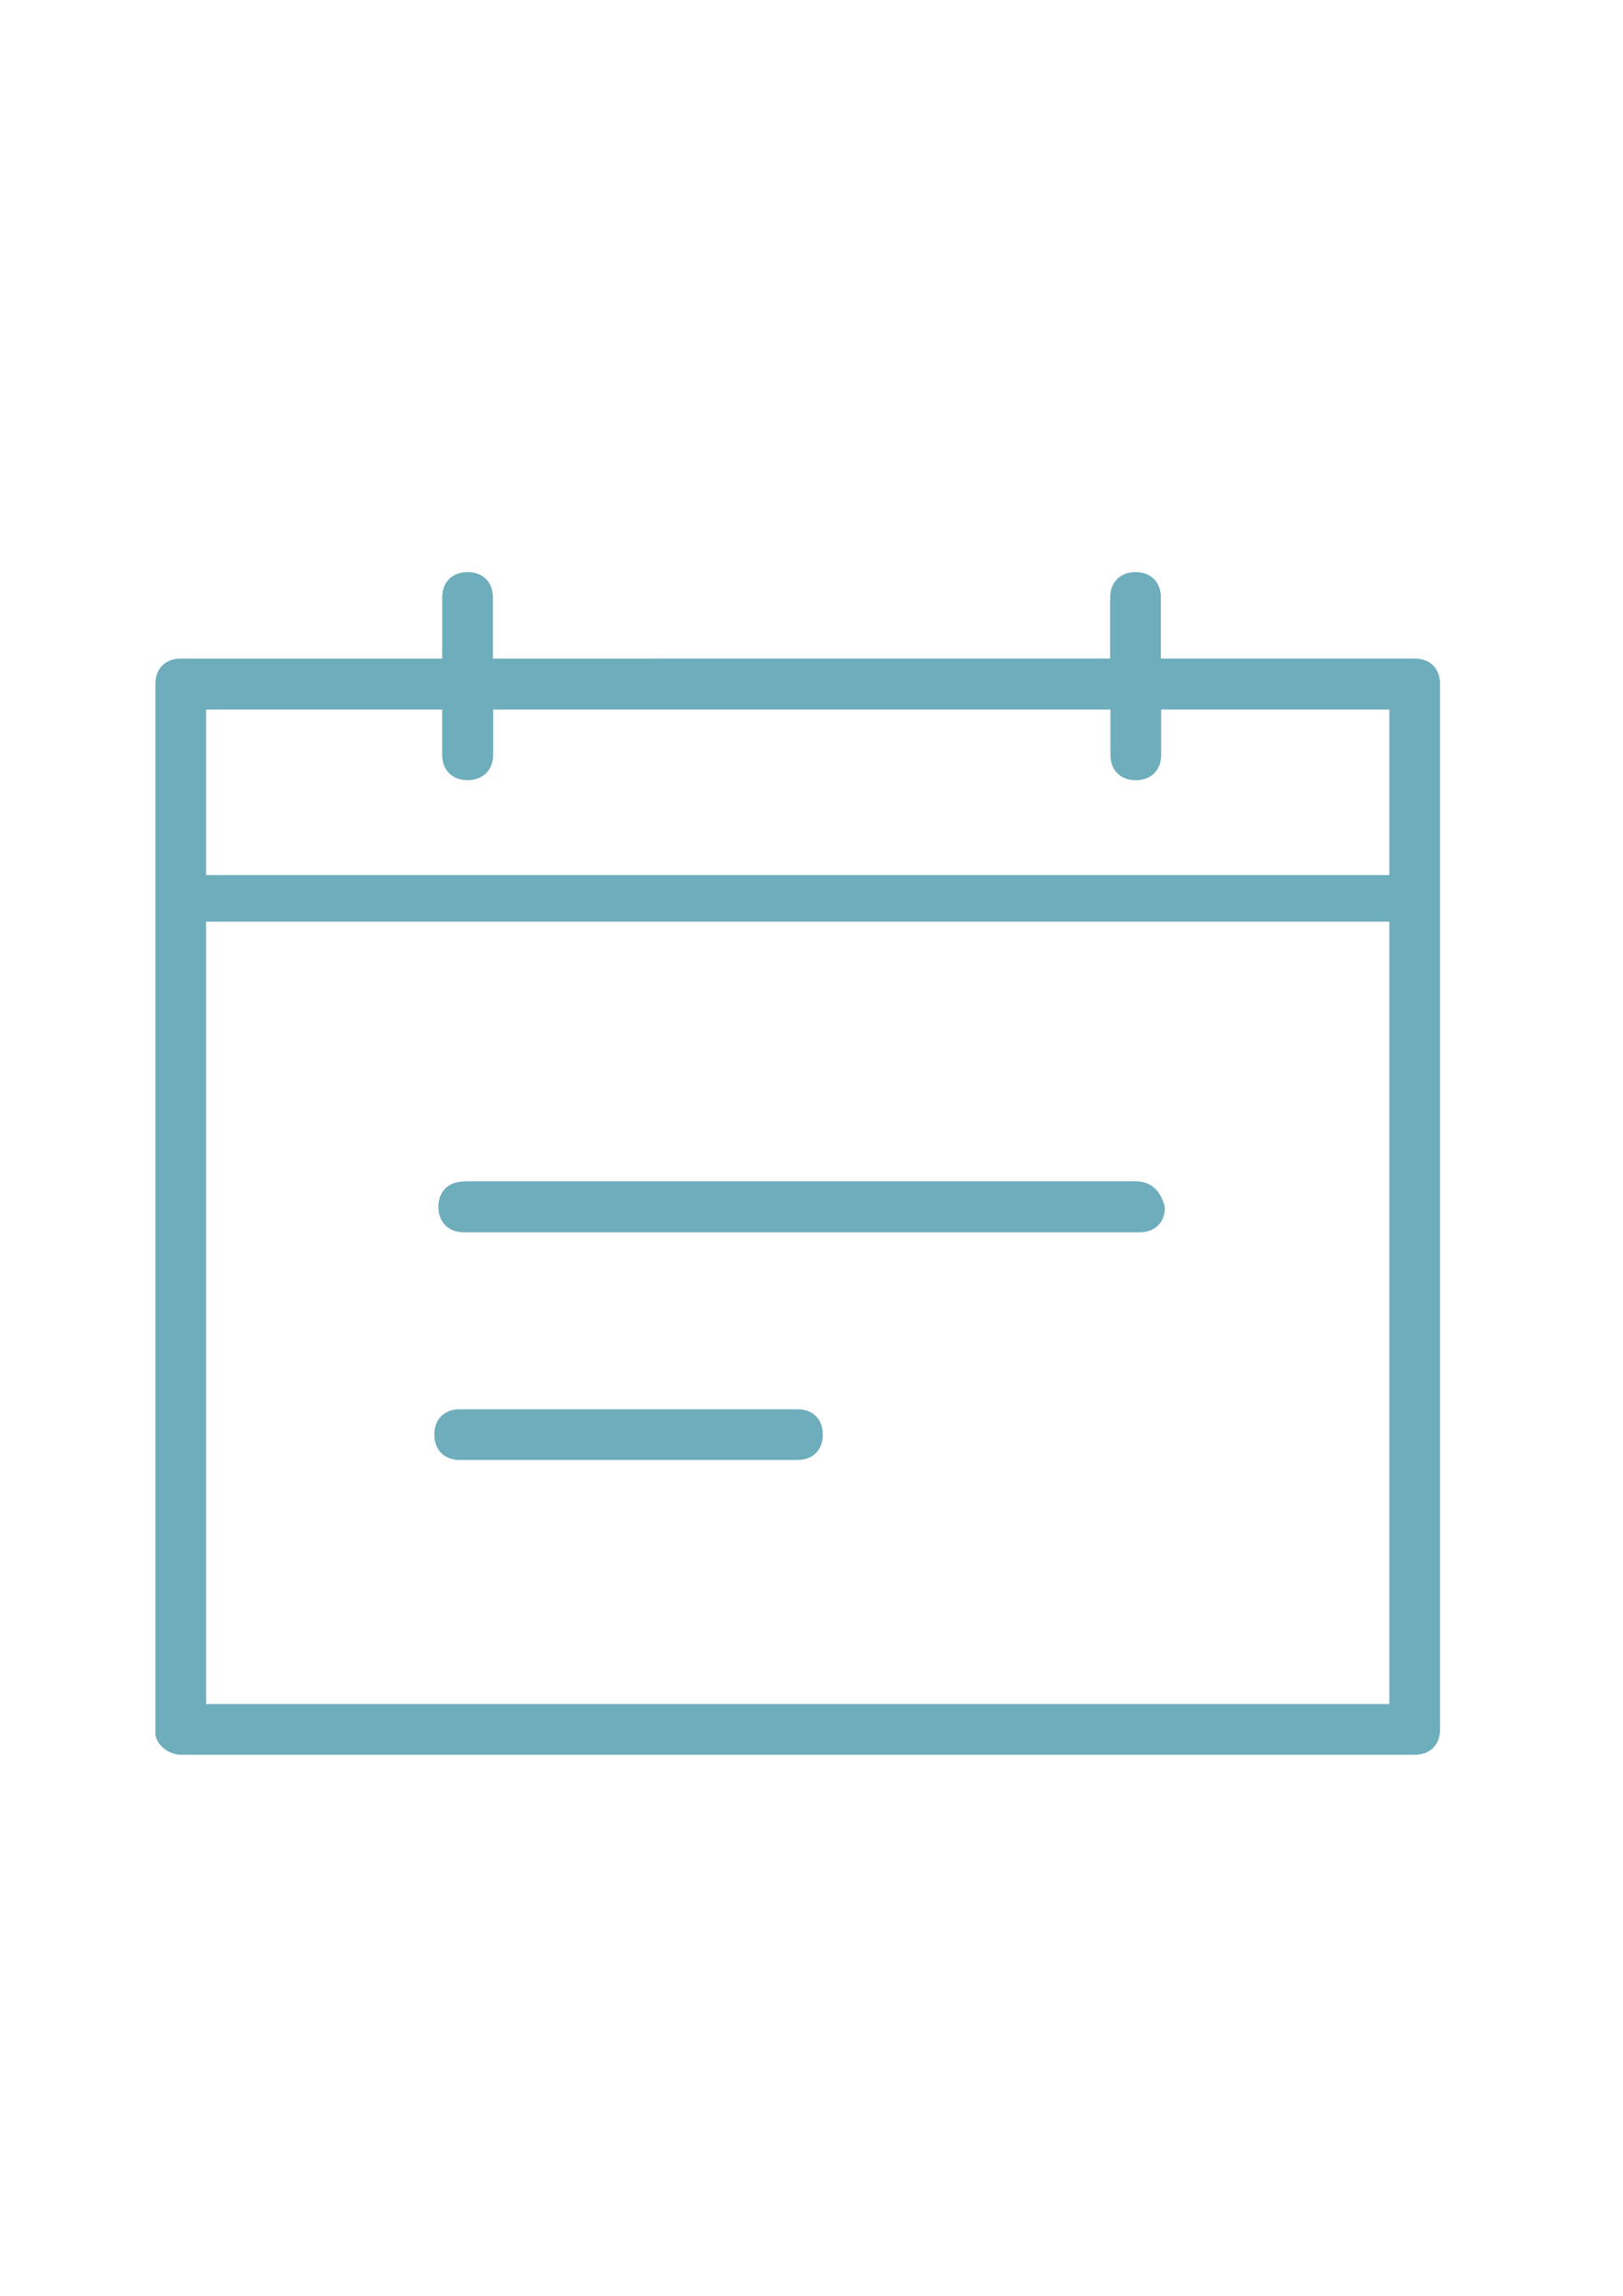 <?xml version="1.0" encoding="utf-8"?>
<!-- Generator: Adobe Illustrator 17.0.0, SVG Export Plug-In . SVG Version: 6.00 Build 0)  -->
<!DOCTYPE svg PUBLIC "-//W3C//DTD SVG 1.1//EN" "http://www.w3.org/Graphics/SVG/1.1/DTD/svg11.dtd">
<svg version="1.1" id="Capa_1" xmlns="http://www.w3.org/2000/svg" xmlns:xlink="http://www.w3.org/1999/xlink" x="0px" y="0px"
	 width="595.28px" height="841.89px" viewBox="0 0 595.28 841.89" enable-background="new 0 0 595.28 841.89" xml:space="preserve">
<path fill="#6EADBC" d="M162.195,219.102v22.399H66.298c-5.7,0-9.3,3.7-9.3,9.3v384.887c0,3.8,4.7,7.8,9.3,7.8h452.585
	c5.7,0,9.3-3.7,9.3-9.3V250.801c0-5.7-3.7-9.3-9.3-9.3h-93.097v-22.399c0-5.7-3.7-9.3-9.3-9.3s-9.3,3.7-9.3,9.3v22.399H180.794
	v-22.399c0-5.7-3.7-9.3-9.3-9.3C165.894,209.802,162.195,213.402,162.195,219.102z M509.583,624.888H75.597v-286.89h433.985V624.888
	z M180.894,276.8V260.2h226.392V276.8c0,5.7,3.7,9.3,9.3,9.3c5.7,0,9.3-3.7,9.3-9.3V260.2h83.697v60.698H75.597V260.2h86.597V276.8
	c0,5.7,3.7,9.3,9.3,9.3C177.094,286.099,180.894,282.4,180.894,276.8z"/>
<path fill="#6EADBC" d="M170.094,433.295c-5.7,0-9.3,3.7-9.3,9.3s3.7,9.3,9.3,9.3h247.892c5.5,0,9.1-3.4,9.3-8.8
	c-0.9-4.9-4.1-9.9-10.7-9.9H170.094V433.295z"/>
<path fill="#6EADBC" d="M292.59,516.792H168.594c-5.7,0-9.3,3.7-9.3,9.3s3.7,9.3,9.3,9.3H292.49c5.7,0,9.3-3.7,9.3-9.3
	S298.19,516.792,292.59,516.792z"/>
</svg>
